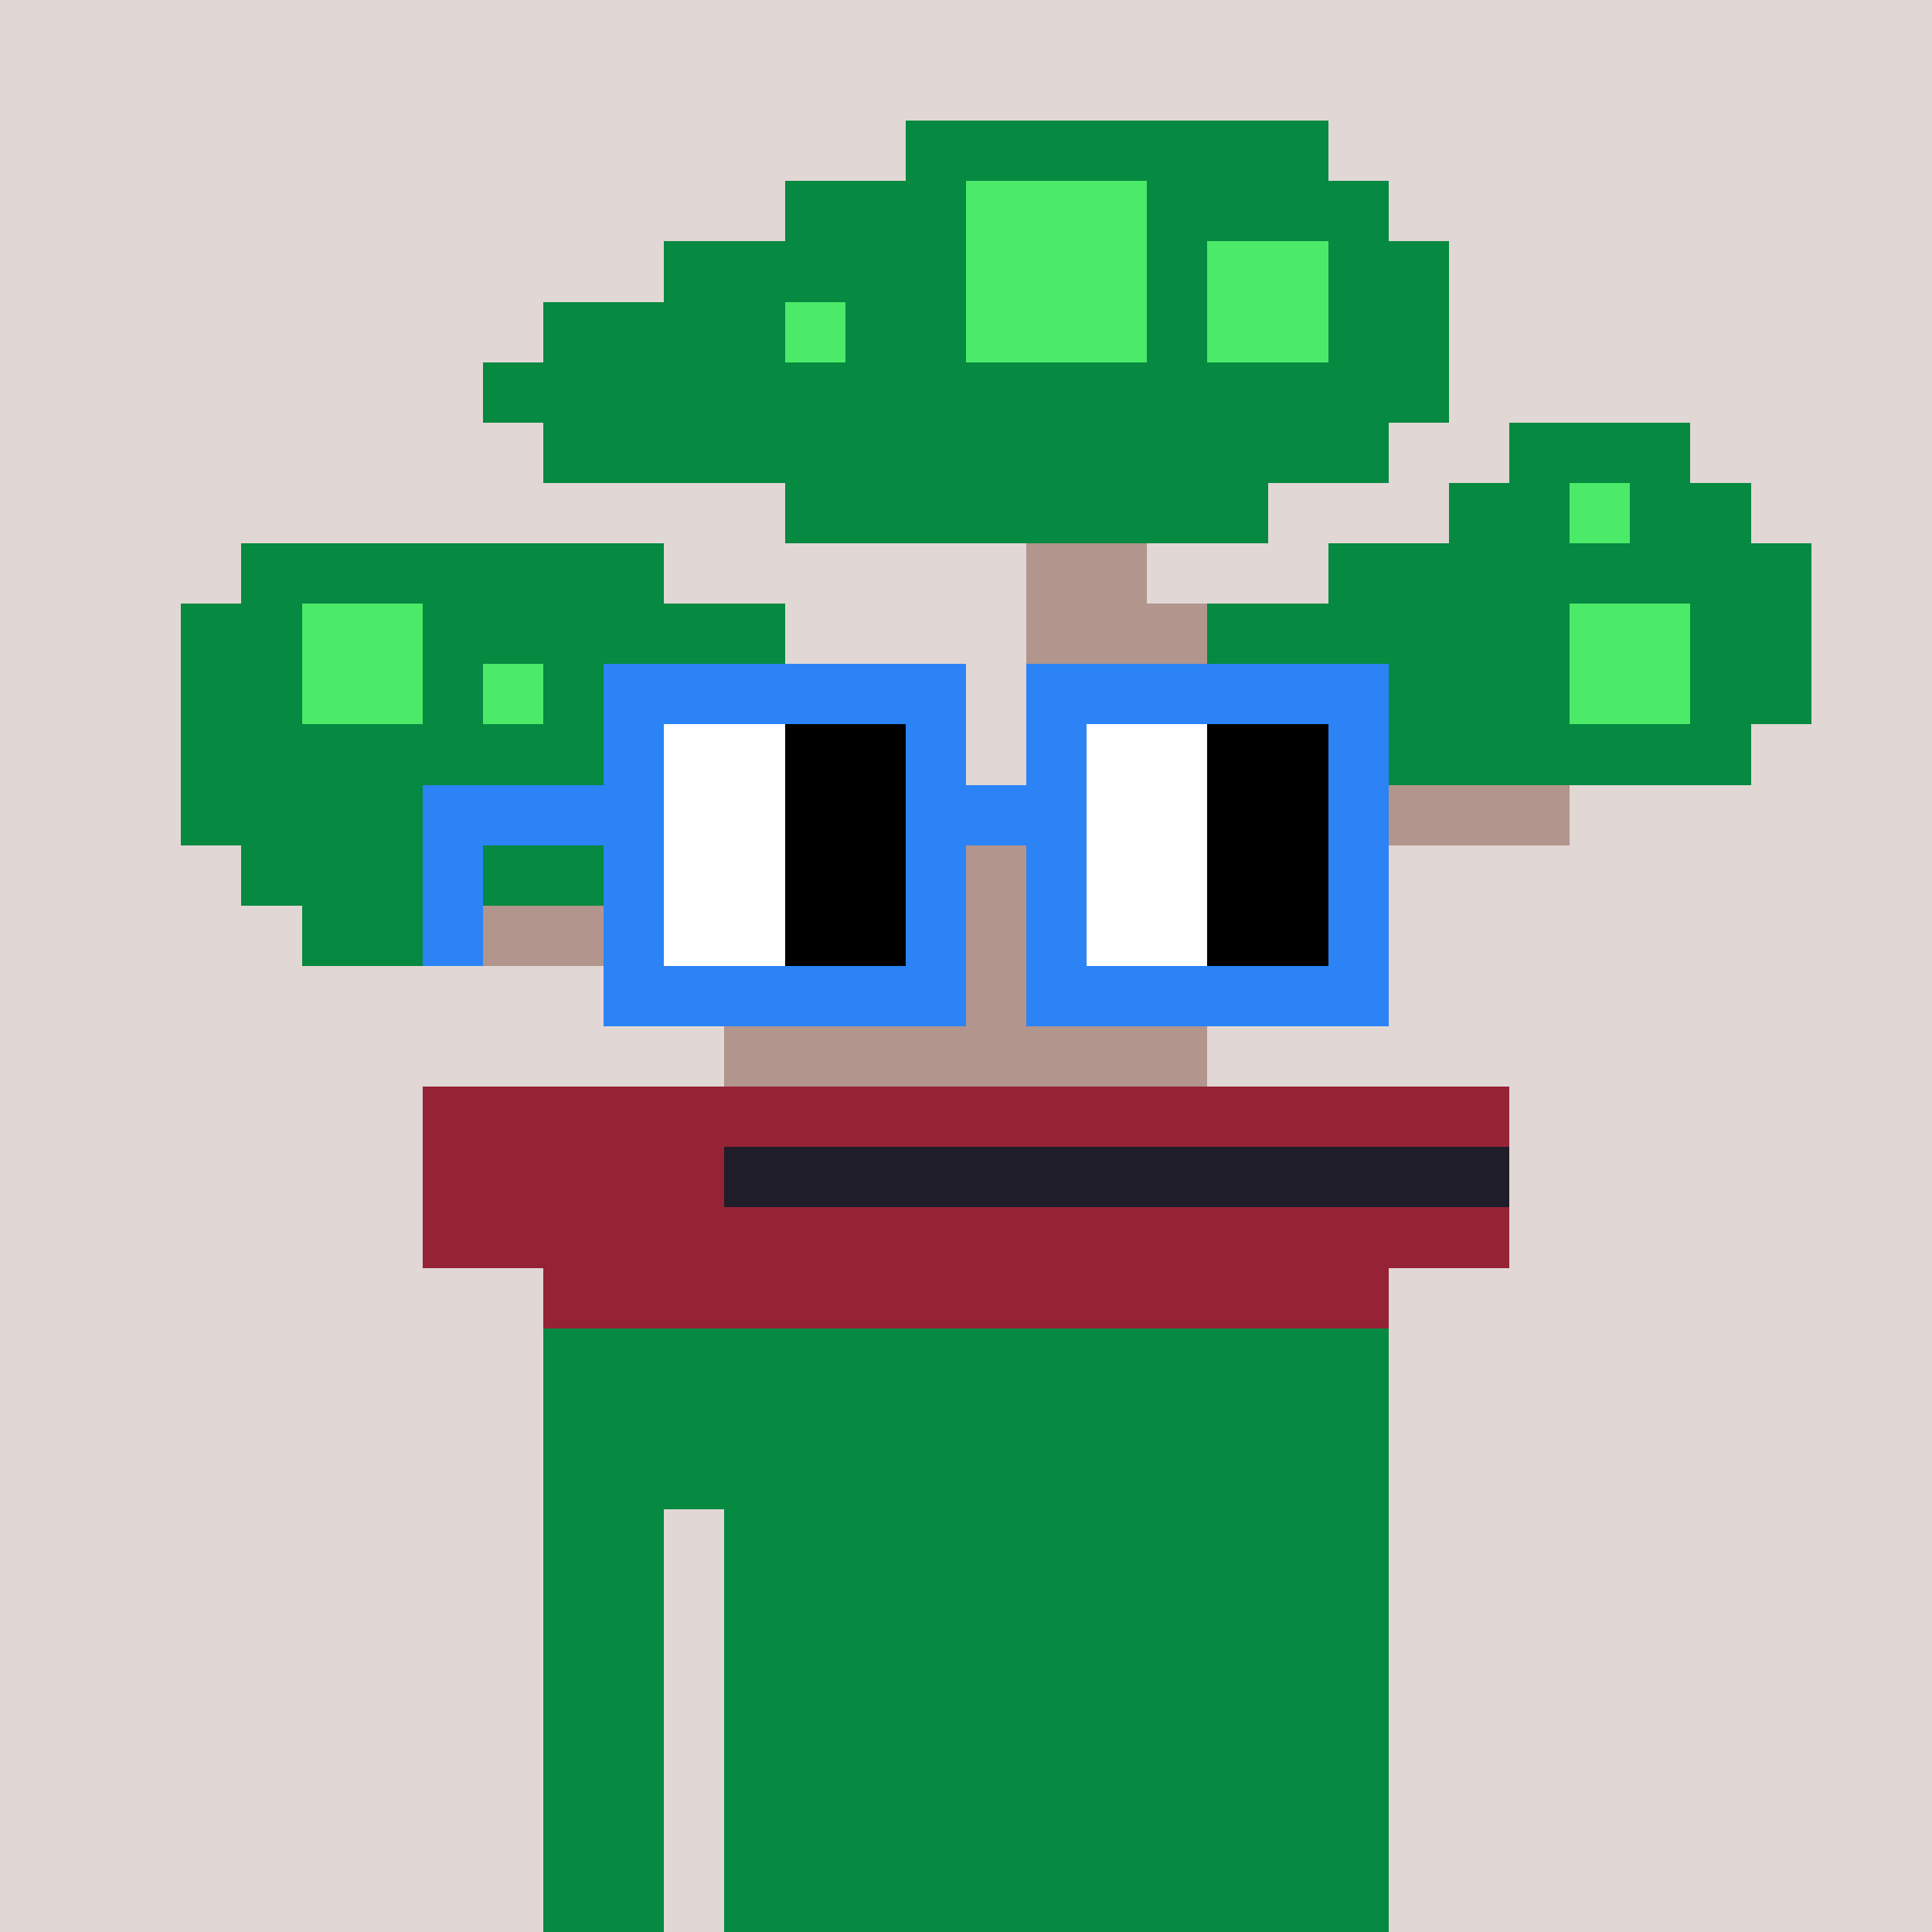 <svg width="320" height="320" viewBox="0 0 320 320" xmlns="http://www.w3.org/2000/svg" shape-rendering="crispEdges"> <rect width="100%" height="100%" fill="#e1d7d5" /><rect width="140" height="10" x="90" y="210" fill="#068940" shape-rendering="crispEdges" /><rect width="140" height="10" x="90" y="220" fill="#068940" shape-rendering="crispEdges" /><rect width="140" height="10" x="90" y="230" fill="#068940" shape-rendering="crispEdges" /><rect width="140" height="10" x="90" y="240" fill="#068940" shape-rendering="crispEdges" /><rect width="20" height="10" x="90" y="250" fill="#068940" shape-rendering="crispEdges" /><rect width="110" height="10" x="120" y="250" fill="#068940" shape-rendering="crispEdges" /><rect width="20" height="10" x="90" y="260" fill="#068940" shape-rendering="crispEdges" /><rect width="110" height="10" x="120" y="260" fill="#068940" shape-rendering="crispEdges" /><rect width="20" height="10" x="90" y="270" fill="#068940" shape-rendering="crispEdges" /><rect width="110" height="10" x="120" y="270" fill="#068940" shape-rendering="crispEdges" /><rect width="20" height="10" x="90" y="280" fill="#068940" shape-rendering="crispEdges" /><rect width="110" height="10" x="120" y="280" fill="#068940" shape-rendering="crispEdges" /><rect width="20" height="10" x="90" y="290" fill="#068940" shape-rendering="crispEdges" /><rect width="110" height="10" x="120" y="290" fill="#068940" shape-rendering="crispEdges" /><rect width="20" height="10" x="90" y="300" fill="#068940" shape-rendering="crispEdges" /><rect width="110" height="10" x="120" y="300" fill="#068940" shape-rendering="crispEdges" /><rect width="20" height="10" x="90" y="310" fill="#068940" shape-rendering="crispEdges" /><rect width="110" height="10" x="120" y="310" fill="#068940" shape-rendering="crispEdges" /><rect width="30" height="10" x="90" y="210" fill="#068940" shape-rendering="crispEdges" /><rect width="30" height="10" x="150" y="210" fill="#068940" shape-rendering="crispEdges" /><rect width="20" height="10" x="210" y="210" fill="#068940" shape-rendering="crispEdges" /><rect width="30" height="10" x="90" y="220" fill="#068940" shape-rendering="crispEdges" /><rect width="30" height="10" x="150" y="220" fill="#068940" shape-rendering="crispEdges" /><rect width="20" height="10" x="210" y="220" fill="#068940" shape-rendering="crispEdges" /><rect width="30" height="10" x="90" y="230" fill="#068940" shape-rendering="crispEdges" /><rect width="30" height="10" x="150" y="230" fill="#068940" shape-rendering="crispEdges" /><rect width="20" height="10" x="210" y="230" fill="#068940" shape-rendering="crispEdges" /><rect width="30" height="10" x="120" y="240" fill="#068940" shape-rendering="crispEdges" /><rect width="30" height="10" x="180" y="240" fill="#068940" shape-rendering="crispEdges" /><rect width="30" height="10" x="120" y="250" fill="#068940" shape-rendering="crispEdges" /><rect width="30" height="10" x="180" y="250" fill="#068940" shape-rendering="crispEdges" /><rect width="30" height="10" x="120" y="260" fill="#068940" shape-rendering="crispEdges" /><rect width="30" height="10" x="180" y="260" fill="#068940" shape-rendering="crispEdges" /><rect width="20" height="10" x="90" y="270" fill="#068940" shape-rendering="crispEdges" /><rect width="30" height="10" x="150" y="270" fill="#068940" shape-rendering="crispEdges" /><rect width="20" height="10" x="210" y="270" fill="#068940" shape-rendering="crispEdges" /><rect width="20" height="10" x="90" y="280" fill="#068940" shape-rendering="crispEdges" /><rect width="30" height="10" x="150" y="280" fill="#068940" shape-rendering="crispEdges" /><rect width="20" height="10" x="210" y="280" fill="#068940" shape-rendering="crispEdges" /><rect width="20" height="10" x="90" y="290" fill="#068940" shape-rendering="crispEdges" /><rect width="30" height="10" x="150" y="290" fill="#068940" shape-rendering="crispEdges" /><rect width="20" height="10" x="210" y="290" fill="#068940" shape-rendering="crispEdges" /><rect width="30" height="10" x="120" y="300" fill="#068940" shape-rendering="crispEdges" /><rect width="30" height="10" x="180" y="300" fill="#068940" shape-rendering="crispEdges" /><rect width="30" height="10" x="120" y="310" fill="#068940" shape-rendering="crispEdges" /><rect width="30" height="10" x="180" y="310" fill="#068940" shape-rendering="crispEdges" /><rect width="70" height="10" x="150" y="20" fill="#068940" shape-rendering="crispEdges" /><rect width="30" height="10" x="130" y="30" fill="#068940" shape-rendering="crispEdges" /><rect width="30" height="10" x="160" y="30" fill="#4bea69" shape-rendering="crispEdges" /><rect width="40" height="10" x="190" y="30" fill="#068940" shape-rendering="crispEdges" /><rect width="50" height="10" x="110" y="40" fill="#068940" shape-rendering="crispEdges" /><rect width="30" height="10" x="160" y="40" fill="#4bea69" shape-rendering="crispEdges" /><rect width="10" height="10" x="190" y="40" fill="#068940" shape-rendering="crispEdges" /><rect width="20" height="10" x="200" y="40" fill="#4bea69" shape-rendering="crispEdges" /><rect width="20" height="10" x="220" y="40" fill="#068940" shape-rendering="crispEdges" /><rect width="40" height="10" x="90" y="50" fill="#068940" shape-rendering="crispEdges" /><rect width="10" height="10" x="130" y="50" fill="#4bea69" shape-rendering="crispEdges" /><rect width="20" height="10" x="140" y="50" fill="#068940" shape-rendering="crispEdges" /><rect width="30" height="10" x="160" y="50" fill="#4bea69" shape-rendering="crispEdges" /><rect width="10" height="10" x="190" y="50" fill="#068940" shape-rendering="crispEdges" /><rect width="20" height="10" x="200" y="50" fill="#4bea69" shape-rendering="crispEdges" /><rect width="20" height="10" x="220" y="50" fill="#068940" shape-rendering="crispEdges" /><rect width="160" height="10" x="80" y="60" fill="#068940" shape-rendering="crispEdges" /><rect width="140" height="10" x="90" y="70" fill="#068940" shape-rendering="crispEdges" /><rect width="30" height="10" x="250" y="70" fill="#068940" shape-rendering="crispEdges" /><rect width="80" height="10" x="130" y="80" fill="#068940" shape-rendering="crispEdges" /><rect width="20" height="10" x="240" y="80" fill="#068940" shape-rendering="crispEdges" /><rect width="10" height="10" x="260" y="80" fill="#4bea69" shape-rendering="crispEdges" /><rect width="20" height="10" x="270" y="80" fill="#068940" shape-rendering="crispEdges" /><rect width="70" height="10" x="40" y="90" fill="#068940" shape-rendering="crispEdges" /><rect width="20" height="10" x="170" y="90" fill="#b2958d" shape-rendering="crispEdges" /><rect width="80" height="10" x="220" y="90" fill="#068940" shape-rendering="crispEdges" /><rect width="20" height="10" x="30" y="100" fill="#068940" shape-rendering="crispEdges" /><rect width="20" height="10" x="50" y="100" fill="#4bea69" shape-rendering="crispEdges" /><rect width="60" height="10" x="70" y="100" fill="#068940" shape-rendering="crispEdges" /><rect width="30" height="10" x="170" y="100" fill="#b2958d" shape-rendering="crispEdges" /><rect width="60" height="10" x="200" y="100" fill="#068940" shape-rendering="crispEdges" /><rect width="20" height="10" x="260" y="100" fill="#4bea69" shape-rendering="crispEdges" /><rect width="20" height="10" x="280" y="100" fill="#068940" shape-rendering="crispEdges" /><rect width="20" height="10" x="30" y="110" fill="#068940" shape-rendering="crispEdges" /><rect width="20" height="10" x="50" y="110" fill="#4bea69" shape-rendering="crispEdges" /><rect width="10" height="10" x="70" y="110" fill="#068940" shape-rendering="crispEdges" /><rect width="10" height="10" x="80" y="110" fill="#4bea69" shape-rendering="crispEdges" /><rect width="50" height="10" x="90" y="110" fill="#068940" shape-rendering="crispEdges" /><rect width="10" height="10" x="180" y="110" fill="#b2958d" shape-rendering="crispEdges" /><rect width="70" height="10" x="190" y="110" fill="#068940" shape-rendering="crispEdges" /><rect width="20" height="10" x="260" y="110" fill="#4bea69" shape-rendering="crispEdges" /><rect width="20" height="10" x="280" y="110" fill="#068940" shape-rendering="crispEdges" /><rect width="110" height="10" x="30" y="120" fill="#068940" shape-rendering="crispEdges" /><rect width="30" height="10" x="180" y="120" fill="#b2958d" shape-rendering="crispEdges" /><rect width="80" height="10" x="210" y="120" fill="#068940" shape-rendering="crispEdges" /><rect width="110" height="10" x="30" y="130" fill="#068940" shape-rendering="crispEdges" /><rect width="90" height="10" x="170" y="130" fill="#b2958d" shape-rendering="crispEdges" /><rect width="80" height="10" x="40" y="140" fill="#068940" shape-rendering="crispEdges" /><rect width="80" height="10" x="120" y="140" fill="#b2958d" shape-rendering="crispEdges" /><rect width="30" height="10" x="50" y="150" fill="#068940" shape-rendering="crispEdges" /><rect width="40" height="10" x="80" y="150" fill="#b2958d" shape-rendering="crispEdges" /><rect width="40" height="10" x="150" y="150" fill="#b2958d" shape-rendering="crispEdges" /><rect width="60" height="10" x="130" y="160" fill="#b2958d" shape-rendering="crispEdges" /><rect width="80" height="10" x="120" y="170" fill="#b2958d" shape-rendering="crispEdges" /><rect width="180" height="10" x="70" y="180" fill="#962236" shape-rendering="crispEdges" /><rect width="50" height="10" x="70" y="190" fill="#962236" shape-rendering="crispEdges" /><rect width="130" height="10" x="120" y="190" fill="#1f1d29" shape-rendering="crispEdges" /><rect width="180" height="10" x="70" y="200" fill="#962236" shape-rendering="crispEdges" /><rect width="140" height="10" x="90" y="210" fill="#962236" shape-rendering="crispEdges" /><rect width="60" height="10" x="100" y="110" fill="#2b83f6" shape-rendering="crispEdges" /><rect width="60" height="10" x="170" y="110" fill="#2b83f6" shape-rendering="crispEdges" /><rect width="10" height="10" x="100" y="120" fill="#2b83f6" shape-rendering="crispEdges" /><rect width="20" height="10" x="110" y="120" fill="#ffffff" shape-rendering="crispEdges" /><rect width="20" height="10" x="130" y="120" fill="#000000" shape-rendering="crispEdges" /><rect width="10" height="10" x="150" y="120" fill="#2b83f6" shape-rendering="crispEdges" /><rect width="10" height="10" x="170" y="120" fill="#2b83f6" shape-rendering="crispEdges" /><rect width="20" height="10" x="180" y="120" fill="#ffffff" shape-rendering="crispEdges" /><rect width="20" height="10" x="200" y="120" fill="#000000" shape-rendering="crispEdges" /><rect width="10" height="10" x="220" y="120" fill="#2b83f6" shape-rendering="crispEdges" /><rect width="40" height="10" x="70" y="130" fill="#2b83f6" shape-rendering="crispEdges" /><rect width="20" height="10" x="110" y="130" fill="#ffffff" shape-rendering="crispEdges" /><rect width="20" height="10" x="130" y="130" fill="#000000" shape-rendering="crispEdges" /><rect width="30" height="10" x="150" y="130" fill="#2b83f6" shape-rendering="crispEdges" /><rect width="20" height="10" x="180" y="130" fill="#ffffff" shape-rendering="crispEdges" /><rect width="20" height="10" x="200" y="130" fill="#000000" shape-rendering="crispEdges" /><rect width="10" height="10" x="220" y="130" fill="#2b83f6" shape-rendering="crispEdges" /><rect width="10" height="10" x="70" y="140" fill="#2b83f6" shape-rendering="crispEdges" /><rect width="10" height="10" x="100" y="140" fill="#2b83f6" shape-rendering="crispEdges" /><rect width="20" height="10" x="110" y="140" fill="#ffffff" shape-rendering="crispEdges" /><rect width="20" height="10" x="130" y="140" fill="#000000" shape-rendering="crispEdges" /><rect width="10" height="10" x="150" y="140" fill="#2b83f6" shape-rendering="crispEdges" /><rect width="10" height="10" x="170" y="140" fill="#2b83f6" shape-rendering="crispEdges" /><rect width="20" height="10" x="180" y="140" fill="#ffffff" shape-rendering="crispEdges" /><rect width="20" height="10" x="200" y="140" fill="#000000" shape-rendering="crispEdges" /><rect width="10" height="10" x="220" y="140" fill="#2b83f6" shape-rendering="crispEdges" /><rect width="10" height="10" x="70" y="150" fill="#2b83f6" shape-rendering="crispEdges" /><rect width="10" height="10" x="100" y="150" fill="#2b83f6" shape-rendering="crispEdges" /><rect width="20" height="10" x="110" y="150" fill="#ffffff" shape-rendering="crispEdges" /><rect width="20" height="10" x="130" y="150" fill="#000000" shape-rendering="crispEdges" /><rect width="10" height="10" x="150" y="150" fill="#2b83f6" shape-rendering="crispEdges" /><rect width="10" height="10" x="170" y="150" fill="#2b83f6" shape-rendering="crispEdges" /><rect width="20" height="10" x="180" y="150" fill="#ffffff" shape-rendering="crispEdges" /><rect width="20" height="10" x="200" y="150" fill="#000000" shape-rendering="crispEdges" /><rect width="10" height="10" x="220" y="150" fill="#2b83f6" shape-rendering="crispEdges" /><rect width="60" height="10" x="100" y="160" fill="#2b83f6" shape-rendering="crispEdges" /><rect width="60" height="10" x="170" y="160" fill="#2b83f6" shape-rendering="crispEdges" /></svg>